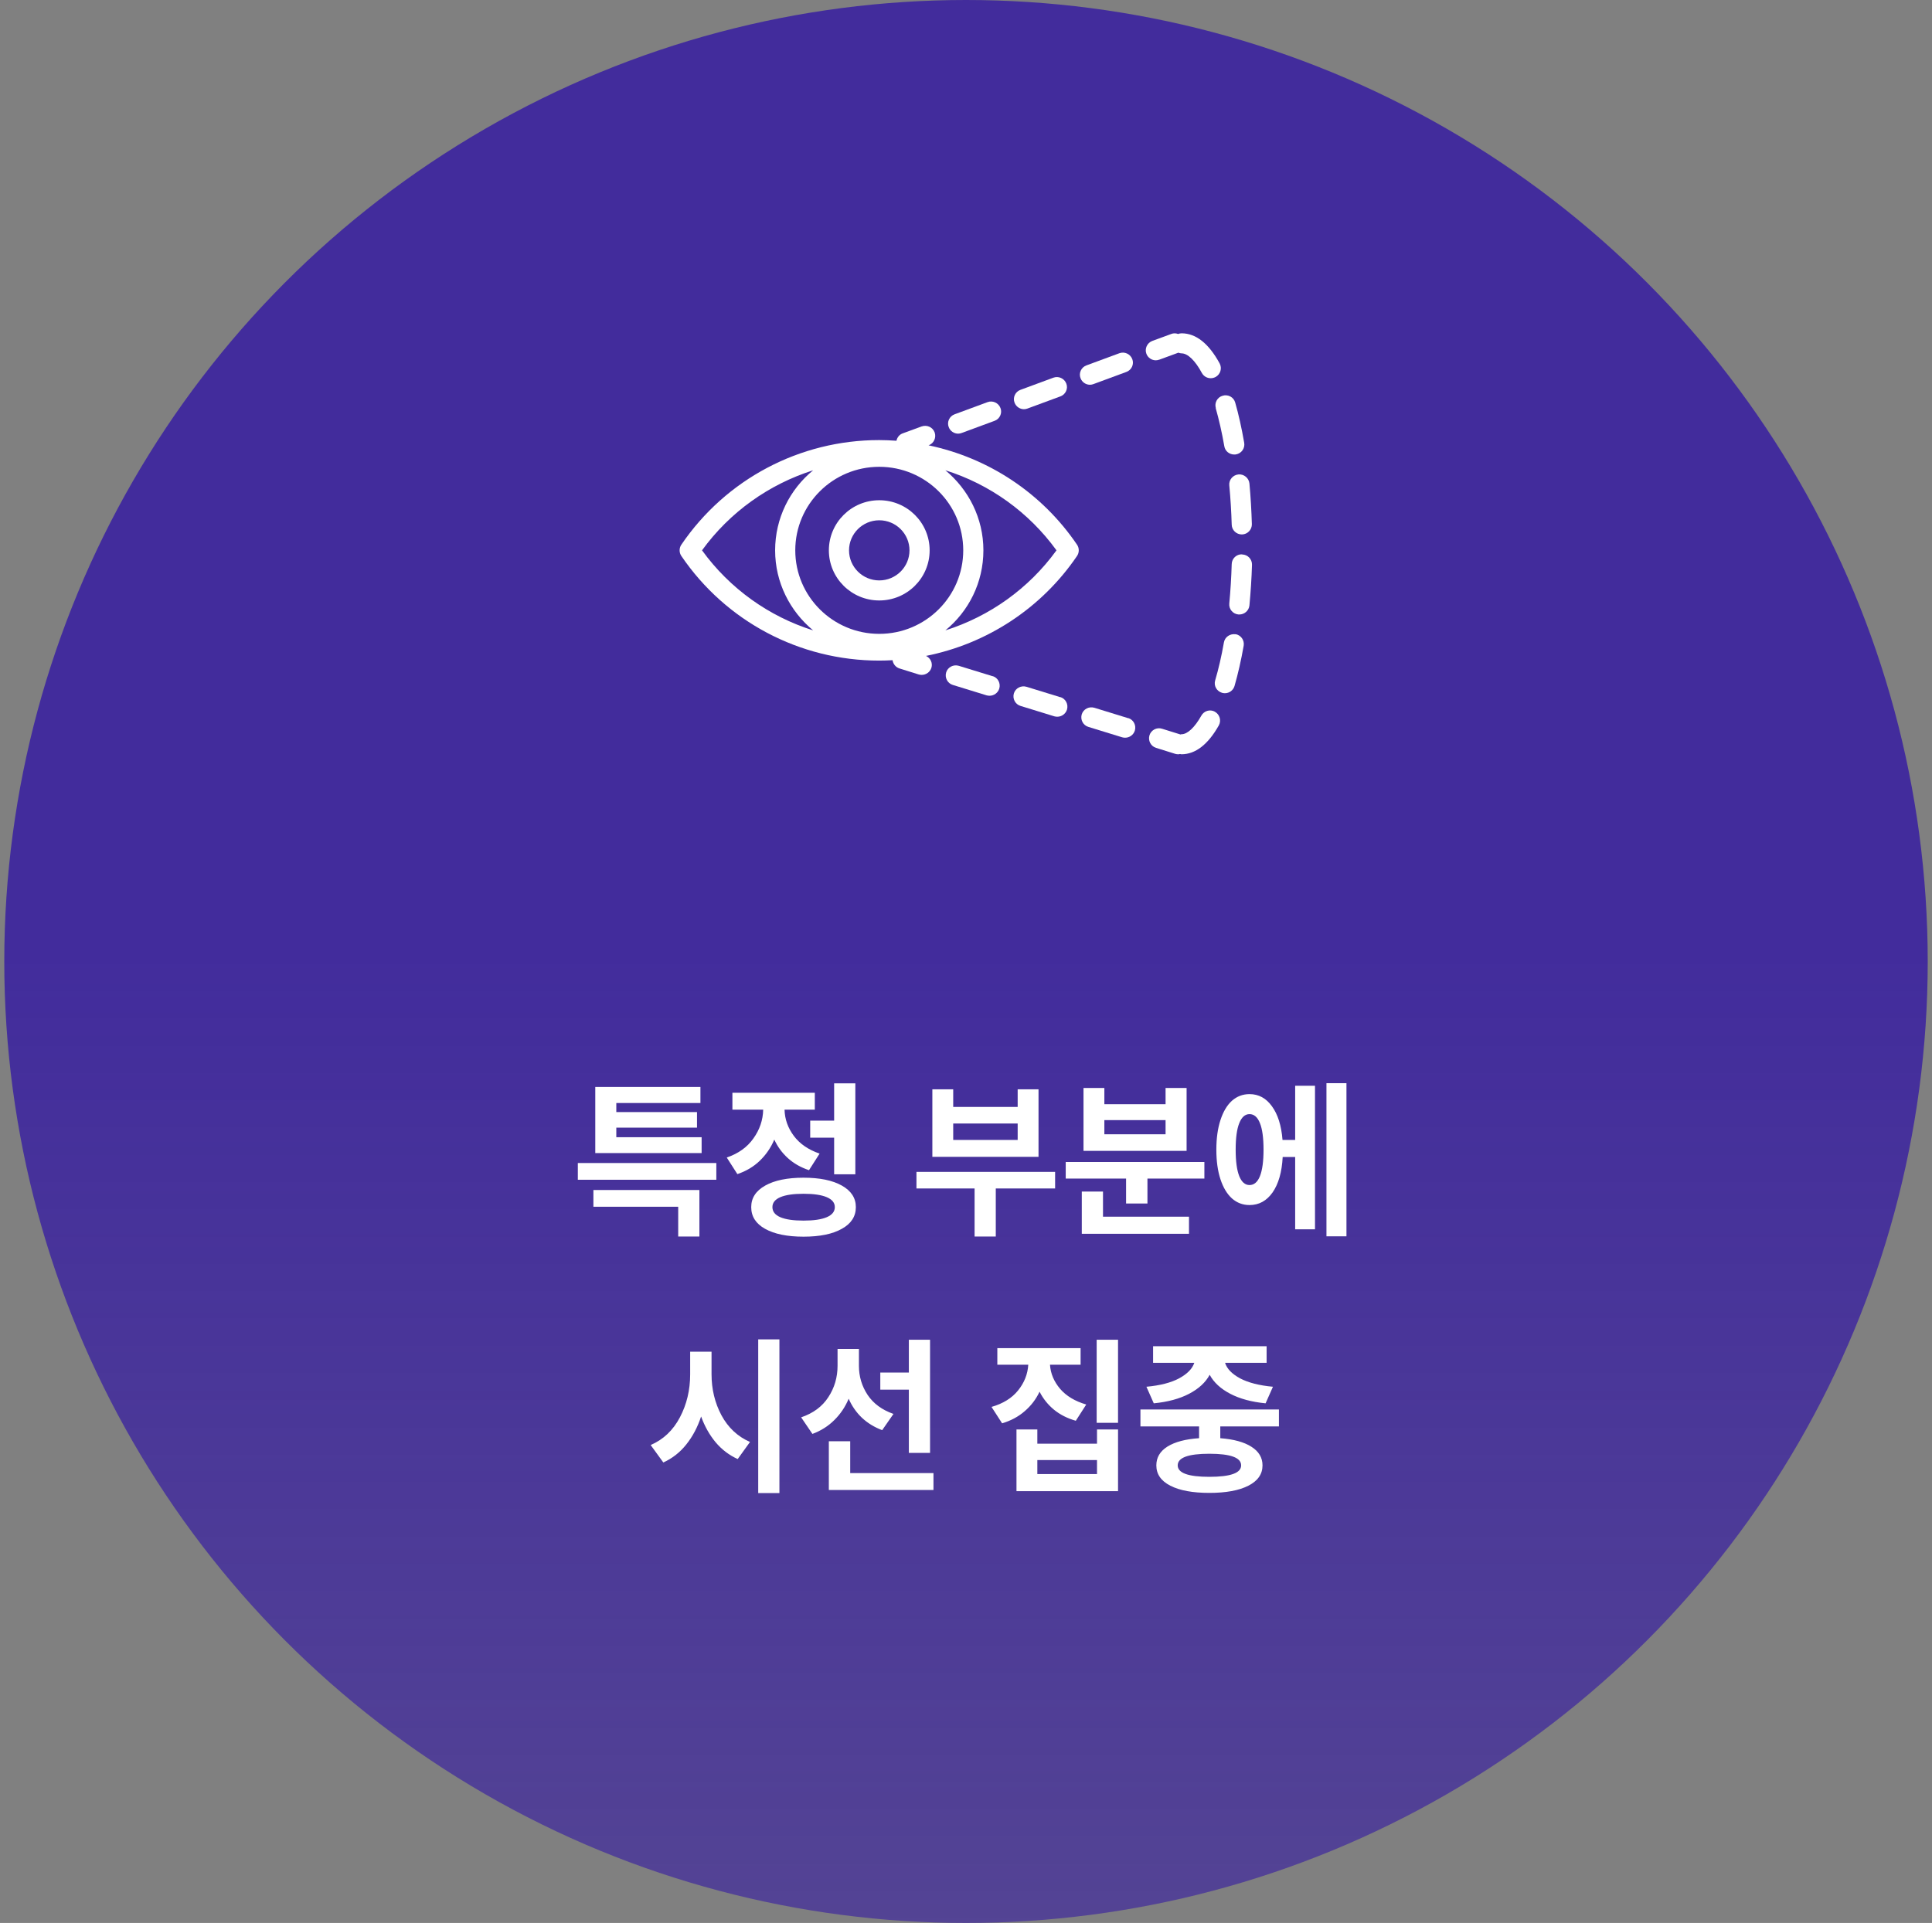 <svg width="226" height="225" viewBox="0 0 226 225" fill="none" xmlns="http://www.w3.org/2000/svg">
<rect x="0" y="0" width="226" height="225" fill="#808080" stroke="none"/>
<circle cx="113" cy="112.5" r="112.5" fill="url(#paint0_linear_101_5090)"/>
<path d="M83.794 136.08V138.04H67.594V136.08H83.794ZM69.414 139.24H81.814V144.68H79.334V141.2H69.414V139.24ZM69.634 127.18H81.934V129.06H72.094V130.12H81.534V131.94H72.094V133.06H82.074V134.92H69.634V127.18ZM97.575 131.12V126.76H100.055V137.4H97.575V133.12H94.775V131.12H97.575ZM85.015 135.44C86.375 134.973 87.415 134.227 88.135 133.2C88.868 132.173 89.248 131.053 89.275 129.84H85.675V127.86H95.315V129.84H91.775C91.801 130.947 92.161 131.967 92.855 132.9C93.548 133.833 94.555 134.527 95.875 134.98L94.635 136.92C93.675 136.6 92.855 136.133 92.175 135.52C91.495 134.907 90.961 134.18 90.575 133.34C90.175 134.287 89.608 135.113 88.875 135.82C88.155 136.513 87.281 137.033 86.255 137.38L85.015 135.44ZM87.875 141.24C87.875 140.173 88.421 139.333 89.515 138.72C90.608 138.107 92.101 137.8 93.995 137.8C95.888 137.8 97.381 138.107 98.475 138.72C99.568 139.333 100.115 140.173 100.115 141.24C100.115 142.333 99.568 143.18 98.475 143.78C97.395 144.393 95.901 144.7 93.995 144.7C92.088 144.7 90.588 144.393 89.495 143.78C88.415 143.18 87.875 142.333 87.875 141.24ZM90.355 141.24C90.355 141.76 90.661 142.153 91.275 142.42C91.901 142.687 92.808 142.82 93.995 142.82C95.181 142.82 96.088 142.687 96.715 142.42C97.341 142.153 97.655 141.76 97.655 141.24C97.655 140.733 97.341 140.347 96.715 140.08C96.088 139.813 95.181 139.68 93.995 139.68C92.808 139.68 91.901 139.813 91.275 140.08C90.661 140.347 90.355 140.733 90.355 141.24ZM123.424 137.12V139.06H116.484V144.68H114.004V139.06H107.204V137.12H123.424ZM109.064 127.46H111.504V129.52H119.044V127.46H121.484V135.36H109.064V127.46ZM119.044 133.38V131.46H111.504V133.38H119.044ZM140.885 135.96V137.9H134.225V140.82H131.725V137.9H124.665V135.96H140.885ZM126.545 139.42H129.025V142.36H139.085V144.36H126.545V139.42ZM126.745 127.3H129.185V129.2H136.345V127.3H138.805V134.66H126.745V127.3ZM136.345 132.72V131.06H129.185V132.72H136.345ZM157.505 126.74V144.66H155.165V126.74H157.505ZM142.285 134.52C142.285 133.187 142.445 132.033 142.765 131.06C143.085 130.073 143.532 129.32 144.105 128.8C144.692 128.28 145.379 128.02 146.165 128.02C147.232 128.02 148.105 128.493 148.785 129.44C149.479 130.387 149.892 131.7 150.025 133.38H151.505V127.04H153.825V143.84H151.505V135.38H150.045C149.952 137.14 149.559 138.52 148.865 139.52C148.172 140.507 147.272 141 146.165 141C145.379 141 144.692 140.74 144.105 140.22C143.532 139.7 143.085 138.953 142.765 137.98C142.445 137.007 142.285 135.853 142.285 134.52ZM144.545 134.52C144.545 135.88 144.685 136.913 144.965 137.62C145.245 138.313 145.645 138.66 146.165 138.66C146.699 138.66 147.105 138.313 147.385 137.62C147.665 136.913 147.805 135.88 147.805 134.52C147.805 133.147 147.665 132.113 147.385 131.42C147.105 130.713 146.699 130.36 146.165 130.36C145.645 130.36 145.245 130.713 144.965 131.42C144.685 132.113 144.545 133.147 144.545 134.52ZM83.234 158.16V160.8C83.234 162.547 83.621 164.147 84.394 165.6C85.181 167.053 86.294 168.093 87.734 168.72L86.294 170.72C85.294 170.267 84.434 169.613 83.714 168.76C82.994 167.893 82.428 166.887 82.014 165.74C81.601 166.993 81.021 168.087 80.274 169.02C79.541 169.94 78.648 170.64 77.594 171.12L76.114 169.08C77.594 168.44 78.734 167.36 79.534 165.84C80.334 164.32 80.734 162.64 80.734 160.8V158.16H83.234ZM88.694 156.72H91.174V174.7H88.694V156.72ZM106.315 160.6V156.76H108.795V170H106.315V162.6H102.975V160.6H106.315ZM93.715 165.84C95.128 165.36 96.188 164.573 96.895 163.48C97.615 162.387 97.975 161.16 97.975 159.8V157.84H100.475V159.82C100.475 161.06 100.815 162.193 101.495 163.22C102.175 164.233 103.182 164.973 104.515 165.44L103.195 167.34C102.275 166.993 101.482 166.507 100.815 165.88C100.162 165.253 99.648 164.513 99.275 163.66C98.875 164.62 98.315 165.453 97.595 166.16C96.888 166.867 96.035 167.407 95.035 167.78L93.715 165.84ZM96.955 168.64H99.455V172.36H109.195V174.34H96.955V168.64ZM126.405 157.74V159.68H122.825C122.891 160.707 123.285 161.647 124.005 162.5C124.725 163.34 125.745 163.953 127.065 164.34L125.845 166.24C124.858 165.96 124.005 165.527 123.285 164.94C122.578 164.353 122.018 163.653 121.605 162.84C121.191 163.72 120.611 164.48 119.865 165.12C119.131 165.76 118.251 166.233 117.225 166.54L115.985 164.62C117.331 164.233 118.365 163.593 119.085 162.7C119.818 161.793 120.218 160.787 120.285 159.68H116.665V157.74H126.405ZM118.905 167.26H121.345V168.92H128.325V167.26H130.785V174.48H118.905V167.26ZM128.325 172.48V170.84H121.345V172.48H128.325ZM128.285 156.76H130.785V166.48H128.285V156.76ZM149.605 164.92V166.9H142.745V168.28C144.318 168.4 145.532 168.733 146.385 169.28C147.252 169.827 147.685 170.553 147.685 171.46C147.685 172.487 147.132 173.28 146.025 173.84C144.932 174.4 143.412 174.68 141.465 174.68C139.518 174.68 137.998 174.4 136.905 173.84C135.812 173.28 135.265 172.487 135.265 171.46C135.265 170.54 135.698 169.807 136.565 169.26C137.445 168.713 138.678 168.387 140.265 168.28V166.9H133.405V164.92H149.605ZM134.105 162.26C135.705 162.113 136.978 161.787 137.925 161.28C138.885 160.76 139.478 160.153 139.705 159.46H134.885V157.52H148.165V159.46H143.305C143.518 160.153 144.105 160.76 145.065 161.28C146.025 161.787 147.305 162.113 148.905 162.26L148.045 164.2C146.405 164.04 145.025 163.667 143.905 163.08C142.785 162.493 141.985 161.753 141.505 160.86C141.025 161.753 140.225 162.493 139.105 163.08C137.985 163.667 136.605 164.04 134.965 164.2L134.105 162.26ZM137.765 171.46C137.765 172.353 138.998 172.8 141.465 172.8C143.945 172.8 145.185 172.353 145.185 171.46C145.185 170.553 143.945 170.1 141.465 170.1C138.998 170.1 137.765 170.553 137.765 171.46Z" fill="white"/>
<path d="M108.606 52.103H108.637C109.25 51.868 109.549 51.196 109.329 50.586C109.093 49.976 108.433 49.679 107.804 49.898L105.588 50.711C105.195 50.852 104.944 51.196 104.865 51.571C104.189 51.524 103.513 51.493 102.837 51.493C93.548 51.493 84.903 56.074 79.7 63.736C79.433 64.127 79.433 64.659 79.7 65.05C84.903 72.712 93.548 77.294 102.837 77.294C103.372 77.294 103.891 77.278 104.409 77.247C104.472 77.684 104.771 78.076 105.227 78.216L107.474 78.92C107.584 78.951 107.71 78.967 107.82 78.967C108.323 78.967 108.795 78.638 108.952 78.138C109.125 77.575 108.842 76.996 108.323 76.746C115.459 75.323 121.825 71.18 125.99 65.05C126.257 64.659 126.257 64.127 125.99 63.736C121.888 57.685 115.632 53.573 108.606 52.103ZM102.853 74.166C97.43 74.166 93.029 69.788 93.029 64.393C93.029 58.998 97.43 54.62 102.853 54.62C108.276 54.62 112.677 58.998 112.677 64.393C112.677 69.788 108.276 74.166 102.853 74.166ZM82.121 64.393C85.375 59.906 89.949 56.669 95.12 55.027C92.401 57.247 90.672 60.625 90.672 64.393C90.672 68.162 92.416 71.524 95.12 73.76C89.949 72.133 85.375 68.881 82.121 64.393ZM110.586 73.76C113.306 71.539 115.035 68.162 115.035 64.393C115.035 60.625 113.29 57.263 110.586 55.027C115.758 56.653 120.332 59.906 123.585 64.393C120.332 68.881 115.758 72.118 110.586 73.76Z" fill="white"/>
<path d="M102.853 58.531C99.6 58.531 96.959 61.158 96.959 64.395C96.959 67.632 99.6 70.259 102.853 70.259C106.107 70.259 108.747 67.632 108.747 64.395C108.747 61.158 106.107 58.531 102.853 58.531ZM102.853 67.913C100.904 67.913 99.317 66.334 99.317 64.395C99.317 62.456 100.904 60.877 102.853 60.877C104.802 60.877 106.39 62.456 106.39 64.395C106.39 66.334 104.802 67.913 102.853 67.913Z" fill="white"/>
<path d="M112.08 50.742C112.221 50.742 112.363 50.711 112.488 50.664L116.339 49.241C116.952 49.022 117.267 48.334 117.031 47.74C116.795 47.13 116.119 46.833 115.522 47.052L111.671 48.475C111.058 48.694 110.744 49.382 110.979 49.976C111.152 50.445 111.608 50.742 112.08 50.742Z" fill="white"/>
<path d="M119.782 47.881C119.923 47.881 120.064 47.85 120.19 47.803L124.041 46.38C124.654 46.161 124.968 45.473 124.733 44.879C124.497 44.269 123.821 43.972 123.224 44.191L119.373 45.614C118.76 45.833 118.445 46.521 118.681 47.115C118.854 47.584 119.31 47.881 119.782 47.881Z" fill="white"/>
<path d="M127.499 45.02C127.641 45.02 127.782 44.989 127.908 44.942L131.759 43.519C132.372 43.3 132.686 42.612 132.45 42.018C132.215 41.408 131.539 41.111 130.941 41.33L127.09 42.752C126.477 42.971 126.163 43.659 126.399 44.254C126.572 44.723 127.028 45.02 127.499 45.02Z" fill="white"/>
<path d="M135.625 42.081L137.842 41.267C137.967 41.314 138.093 41.346 138.219 41.346C138.926 41.346 139.806 42.174 140.592 43.644C140.812 44.035 141.205 44.254 141.63 44.254C141.818 44.254 142.007 44.207 142.195 44.113C142.761 43.8 142.981 43.097 142.667 42.518C141.394 40.188 139.901 39 138.219 39C138.077 39 137.936 39.031 137.81 39.078C137.559 38.984 137.276 38.969 137.009 39.078L134.792 39.891C134.179 40.126 133.881 40.798 134.101 41.392C134.274 41.861 134.729 42.159 135.201 42.159C135.342 42.159 135.484 42.127 135.61 42.081H135.625Z" fill="white"/>
<path d="M124.041 81.579L120.08 80.36C119.451 80.172 118.791 80.516 118.603 81.126C118.414 81.751 118.76 82.408 119.373 82.596L123.334 83.816C123.444 83.847 123.57 83.862 123.68 83.862C124.183 83.862 124.654 83.534 124.811 83.034C125 82.408 124.654 81.751 124.041 81.564V81.579Z" fill="white"/>
<path d="M116.119 79.124L112.158 77.905C111.53 77.717 110.869 78.061 110.681 78.671C110.492 79.296 110.838 79.953 111.451 80.141L115.412 81.361C115.522 81.392 115.648 81.407 115.758 81.407C116.261 81.407 116.732 81.079 116.889 80.579C117.078 79.953 116.732 79.296 116.119 79.109V79.124Z" fill="white"/>
<path d="M131.979 84.035L128.018 82.815C127.389 82.627 126.729 82.971 126.54 83.581C126.352 84.207 126.697 84.863 127.31 85.051L131.271 86.271C131.381 86.302 131.507 86.318 131.617 86.318C132.12 86.318 132.592 85.989 132.749 85.489C132.938 84.863 132.592 84.207 131.979 84.019V84.035Z" fill="white"/>
<path d="M143.799 56.78C143.94 58.281 144.035 59.845 144.082 61.393C144.097 62.034 144.632 62.534 145.261 62.534C145.261 62.534 145.276 62.534 145.292 62.534C145.936 62.519 146.455 61.971 146.439 61.33C146.392 59.735 146.298 58.125 146.156 56.577C146.094 55.935 145.512 55.451 144.868 55.513C144.223 55.576 143.736 56.139 143.799 56.795V56.78Z" fill="white"/>
<path d="M142.211 47.756C142.588 49.085 142.934 50.586 143.217 52.212C143.311 52.791 143.814 53.182 144.38 53.182C144.443 53.182 144.506 53.182 144.585 53.166C145.229 53.057 145.653 52.447 145.543 51.806C145.245 50.102 144.899 48.522 144.49 47.099C144.317 46.474 143.657 46.114 143.029 46.302C142.4 46.474 142.038 47.13 142.227 47.756H142.211Z" fill="white"/>
<path d="M142.133 83.283C141.551 82.954 140.844 83.173 140.529 83.736C139.759 85.112 138.91 85.91 138.219 85.91C138.172 85.91 138.14 85.925 138.093 85.941L135.94 85.269C135.311 85.065 134.651 85.425 134.462 86.035C134.274 86.66 134.619 87.317 135.232 87.505L137.48 88.208C137.59 88.24 137.716 88.255 137.826 88.255C137.904 88.255 137.967 88.24 138.03 88.224C138.093 88.224 138.14 88.255 138.203 88.255C139.838 88.255 141.315 87.114 142.573 84.878C142.887 84.315 142.683 83.595 142.117 83.283H142.133Z" fill="white"/>
<path d="M144.537 74.215C143.893 74.121 143.28 74.528 143.17 75.169C142.887 76.779 142.541 78.28 142.148 79.61C141.96 80.235 142.321 80.876 142.95 81.064C143.06 81.095 143.17 81.111 143.28 81.111C143.799 81.111 144.255 80.782 144.412 80.266C144.82 78.843 145.182 77.264 145.481 75.56C145.591 74.918 145.166 74.309 144.522 74.199L144.537 74.215Z" fill="white"/>
<path d="M145.292 64.863C144.648 64.831 144.097 65.347 144.082 66.004C144.035 67.568 143.94 69.116 143.799 70.617C143.736 71.258 144.207 71.837 144.868 71.899C144.899 71.899 144.946 71.899 144.978 71.899C145.575 71.899 146.094 71.446 146.156 70.836C146.298 69.303 146.408 67.693 146.455 66.082C146.471 65.441 145.968 64.894 145.308 64.878L145.292 64.863Z" fill="white"/>
<defs>
<linearGradient id="paint0_linear_101_5090" x1="112.5" y1="234" x2="112.5" y2="112" gradientUnits="userSpaceOnUse">
<stop stop-color="#422C9C" stop-opacity="0.7"/>
<stop offset="1" stop-color="#422C9C"/>
</linearGradient>
</defs>
</svg>
